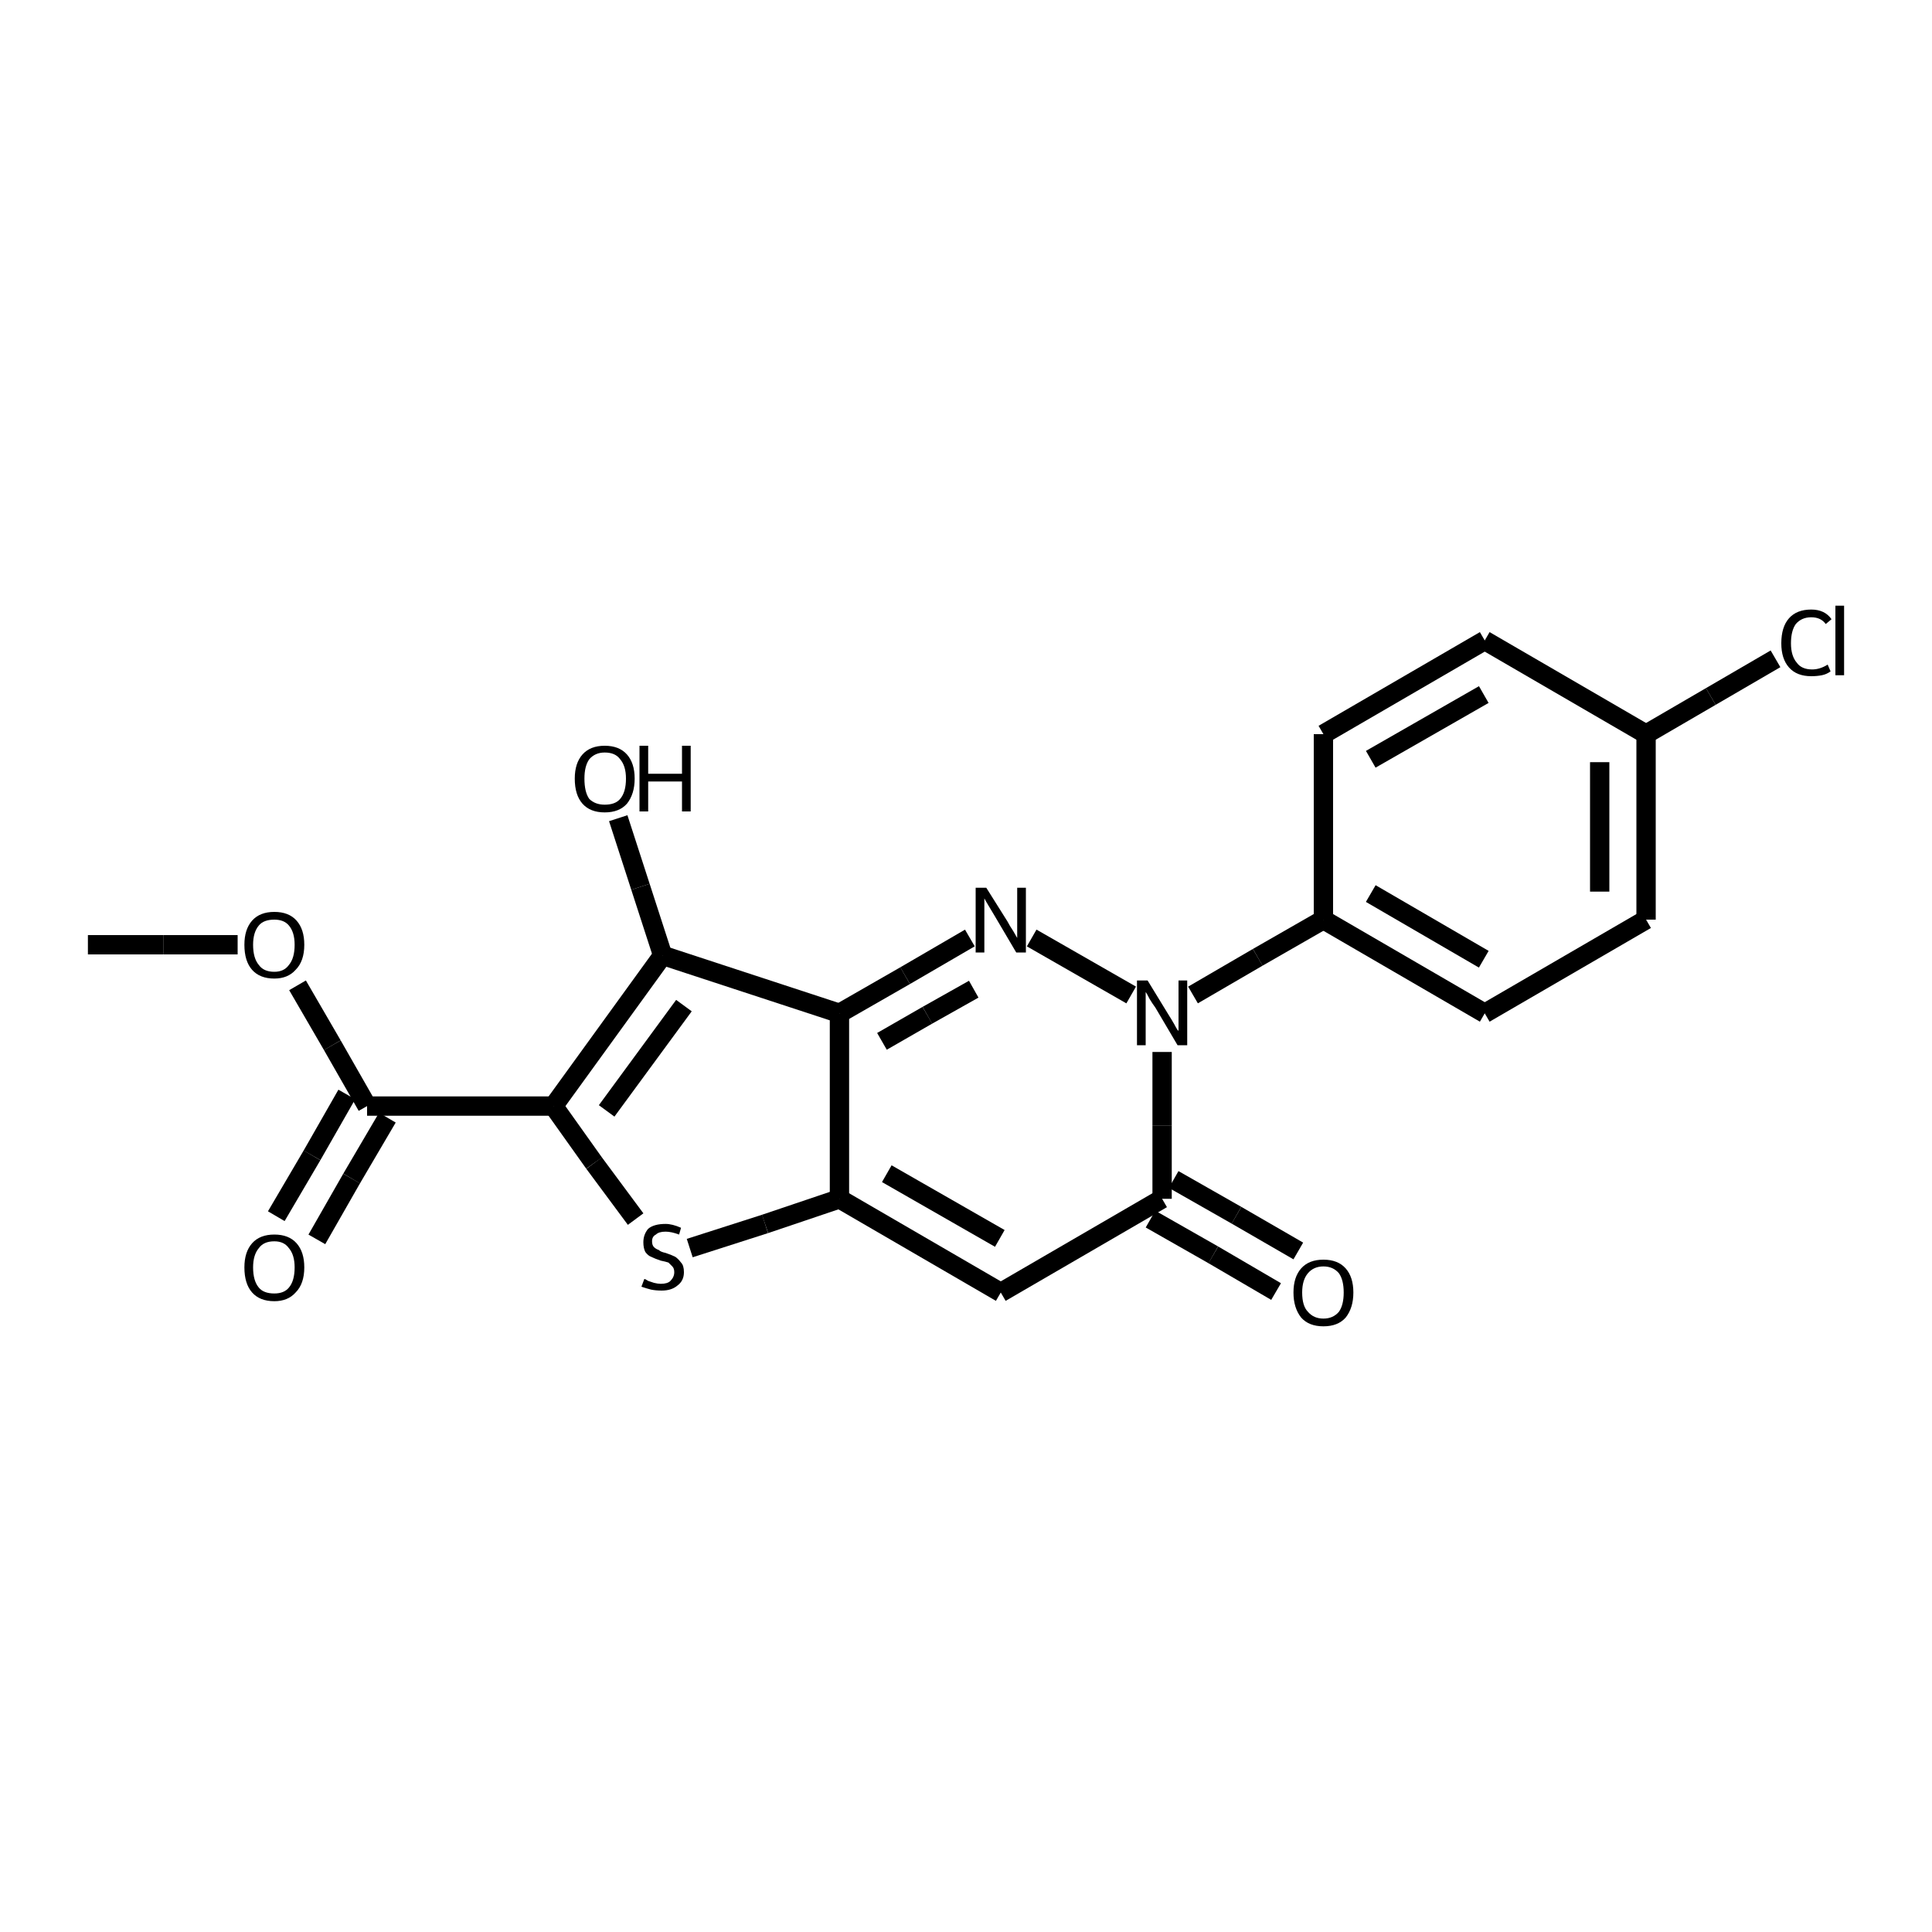 <?xml version="1.0" encoding="iso-8859-1"?>
<svg version="1.1" baseProfile="full"
              xmlns="http://www.w3.org/2000/svg"
                      xmlns:rdkit="http://www.rdkit.org/xml"
                      xmlns:xlink="http://www.w3.org/1999/xlink"
                  xml:space="preserve"
width="200px" height="200px" viewBox="0 0 200 200">
<!-- END OF HEADER -->
<rect style="opacity:1.0;fill:none;stroke:none" width="200.0" height="200.0" x="0.0" y="0.0"> </rect>
<path class="bond-0 atom-1 atom-4" d="M 57.3,114.5 L 68.6,98.9" style="fill:none;fill-rule:evenodd;stroke:#000000;stroke-width:2.0px;stroke-linecap:butt;stroke-linejoin:miter;stroke-opacity:1" />
<path class="bond-0 atom-1 atom-4" d="M 62.8,115.0 L 70.8,104.1" style="fill:none;fill-rule:evenodd;stroke:#000000;stroke-width:2.0px;stroke-linecap:butt;stroke-linejoin:miter;stroke-opacity:1" />
<path class="bond-1 atom-2 atom-0" d="M 86.9,124.1 L 86.9,104.9" style="fill:none;fill-rule:evenodd;stroke:#000000;stroke-width:2.0px;stroke-linecap:butt;stroke-linejoin:miter;stroke-opacity:1" />
<path class="bond-2 atom-3 atom-0" d="M 100.4,97.1 L 93.7,101.0" style="fill:none;fill-rule:evenodd;stroke:#000000;stroke-width:2.0px;stroke-linecap:butt;stroke-linejoin:miter;stroke-opacity:1" />
<path class="bond-2 atom-3 atom-0" d="M 93.7,101.0 L 86.9,104.9" style="fill:none;fill-rule:evenodd;stroke:#000000;stroke-width:2.0px;stroke-linecap:butt;stroke-linejoin:miter;stroke-opacity:1" />
<path class="bond-2 atom-3 atom-0" d="M 100.8,102.4 L 96.0,105.1" style="fill:none;fill-rule:evenodd;stroke:#000000;stroke-width:2.0px;stroke-linecap:butt;stroke-linejoin:miter;stroke-opacity:1" />
<path class="bond-2 atom-3 atom-0" d="M 96.0,105.1 L 91.3,107.8" style="fill:none;fill-rule:evenodd;stroke:#000000;stroke-width:2.0px;stroke-linecap:butt;stroke-linejoin:miter;stroke-opacity:1" />
<path class="bond-3 atom-4 atom-0" d="M 68.6,98.9 L 86.9,104.9" style="fill:none;fill-rule:evenodd;stroke:#000000;stroke-width:2.0px;stroke-linecap:butt;stroke-linejoin:miter;stroke-opacity:1" />
<path class="bond-4 atom-5 atom-2" d="M 71.4,129.2 L 79.2,126.7" style="fill:none;fill-rule:evenodd;stroke:#000000;stroke-width:2.0px;stroke-linecap:butt;stroke-linejoin:miter;stroke-opacity:1" />
<path class="bond-4 atom-5 atom-2" d="M 79.2,126.7 L 86.9,124.1" style="fill:none;fill-rule:evenodd;stroke:#000000;stroke-width:2.0px;stroke-linecap:butt;stroke-linejoin:miter;stroke-opacity:1" />
<path class="bond-5 atom-6 atom-3" d="M 117.1,103.0 L 106.8,97.1" style="fill:none;fill-rule:evenodd;stroke:#000000;stroke-width:2.0px;stroke-linecap:butt;stroke-linejoin:miter;stroke-opacity:1" />
<path class="bond-6 atom-7 atom-2" d="M 103.6,133.8 L 86.9,124.1" style="fill:none;fill-rule:evenodd;stroke:#000000;stroke-width:2.0px;stroke-linecap:butt;stroke-linejoin:miter;stroke-opacity:1" />
<path class="bond-6 atom-7 atom-2" d="M 103.5,128.2 L 91.8,121.5" style="fill:none;fill-rule:evenodd;stroke:#000000;stroke-width:2.0px;stroke-linecap:butt;stroke-linejoin:miter;stroke-opacity:1" />
<path class="bond-7 atom-8 atom-6" d="M 120.3,124.1 L 120.3,116.5" style="fill:none;fill-rule:evenodd;stroke:#000000;stroke-width:2.0px;stroke-linecap:butt;stroke-linejoin:miter;stroke-opacity:1" />
<path class="bond-7 atom-8 atom-6" d="M 120.3,116.5 L 120.3,108.9" style="fill:none;fill-rule:evenodd;stroke:#000000;stroke-width:2.0px;stroke-linecap:butt;stroke-linejoin:miter;stroke-opacity:1" />
<path class="bond-8 atom-9 atom-1" d="M 38.0,114.5 L 57.3,114.5" style="fill:none;fill-rule:evenodd;stroke:#000000;stroke-width:2.0px;stroke-linecap:butt;stroke-linejoin:miter;stroke-opacity:1" />
<path class="bond-9 atom-10 atom-6" d="M 137.0,95.2 L 130.2,99.1" style="fill:none;fill-rule:evenodd;stroke:#000000;stroke-width:2.0px;stroke-linecap:butt;stroke-linejoin:miter;stroke-opacity:1" />
<path class="bond-9 atom-10 atom-6" d="M 130.2,99.1 L 123.5,103.0" style="fill:none;fill-rule:evenodd;stroke:#000000;stroke-width:2.0px;stroke-linecap:butt;stroke-linejoin:miter;stroke-opacity:1" />
<path class="bond-10 atom-11 atom-8" d="M 132.1,133.7 L 125.6,129.9" style="fill:none;fill-rule:evenodd;stroke:#000000;stroke-width:2.0px;stroke-linecap:butt;stroke-linejoin:miter;stroke-opacity:1" />
<path class="bond-10 atom-11 atom-8" d="M 125.6,129.9 L 119.1,126.2" style="fill:none;fill-rule:evenodd;stroke:#000000;stroke-width:2.0px;stroke-linecap:butt;stroke-linejoin:miter;stroke-opacity:1" />
<path class="bond-10 atom-11 atom-8" d="M 134.4,129.5 L 128.0,125.8" style="fill:none;fill-rule:evenodd;stroke:#000000;stroke-width:2.0px;stroke-linecap:butt;stroke-linejoin:miter;stroke-opacity:1" />
<path class="bond-10 atom-11 atom-8" d="M 128.0,125.8 L 121.5,122.1" style="fill:none;fill-rule:evenodd;stroke:#000000;stroke-width:2.0px;stroke-linecap:butt;stroke-linejoin:miter;stroke-opacity:1" />
<path class="bond-11 atom-12 atom-9" d="M 28.6,125.9 L 32.3,119.6" style="fill:none;fill-rule:evenodd;stroke:#000000;stroke-width:2.0px;stroke-linecap:butt;stroke-linejoin:miter;stroke-opacity:1" />
<path class="bond-11 atom-12 atom-9" d="M 32.3,119.6 L 35.9,113.3" style="fill:none;fill-rule:evenodd;stroke:#000000;stroke-width:2.0px;stroke-linecap:butt;stroke-linejoin:miter;stroke-opacity:1" />
<path class="bond-11 atom-12 atom-9" d="M 32.8,128.3 L 36.4,122.0" style="fill:none;fill-rule:evenodd;stroke:#000000;stroke-width:2.0px;stroke-linecap:butt;stroke-linejoin:miter;stroke-opacity:1" />
<path class="bond-11 atom-12 atom-9" d="M 36.4,122.0 L 40.1,115.7" style="fill:none;fill-rule:evenodd;stroke:#000000;stroke-width:2.0px;stroke-linecap:butt;stroke-linejoin:miter;stroke-opacity:1" />
<path class="bond-12 atom-13 atom-4" d="M 64.0,84.7 L 66.3,91.8" style="fill:none;fill-rule:evenodd;stroke:#000000;stroke-width:2.0px;stroke-linecap:butt;stroke-linejoin:miter;stroke-opacity:1" />
<path class="bond-12 atom-13 atom-4" d="M 66.3,91.8 L 68.6,98.9" style="fill:none;fill-rule:evenodd;stroke:#000000;stroke-width:2.0px;stroke-linecap:butt;stroke-linejoin:miter;stroke-opacity:1" />
<path class="bond-13 atom-14 atom-10" d="M 153.7,104.9 L 137.0,95.2" style="fill:none;fill-rule:evenodd;stroke:#000000;stroke-width:2.0px;stroke-linecap:butt;stroke-linejoin:miter;stroke-opacity:1" />
<path class="bond-13 atom-14 atom-10" d="M 153.6,99.3 L 141.9,92.5" style="fill:none;fill-rule:evenodd;stroke:#000000;stroke-width:2.0px;stroke-linecap:butt;stroke-linejoin:miter;stroke-opacity:1" />
<path class="bond-14 atom-15 atom-10" d="M 137.0,76.0 L 137.0,95.2" style="fill:none;fill-rule:evenodd;stroke:#000000;stroke-width:2.0px;stroke-linecap:butt;stroke-linejoin:miter;stroke-opacity:1" />
<path class="bond-15 atom-16 atom-9" d="M 30.8,102.0 L 34.4,108.2" style="fill:none;fill-rule:evenodd;stroke:#000000;stroke-width:2.0px;stroke-linecap:butt;stroke-linejoin:miter;stroke-opacity:1" />
<path class="bond-15 atom-16 atom-9" d="M 34.4,108.2 L 38.0,114.5" style="fill:none;fill-rule:evenodd;stroke:#000000;stroke-width:2.0px;stroke-linecap:butt;stroke-linejoin:miter;stroke-opacity:1" />
<path class="bond-16 atom-17 atom-19" d="M 170.4,76.0 L 153.7,66.3" style="fill:none;fill-rule:evenodd;stroke:#000000;stroke-width:2.0px;stroke-linecap:butt;stroke-linejoin:miter;stroke-opacity:1" />
<path class="bond-17 atom-18 atom-14" d="M 170.4,95.2 L 153.7,104.9" style="fill:none;fill-rule:evenodd;stroke:#000000;stroke-width:2.0px;stroke-linecap:butt;stroke-linejoin:miter;stroke-opacity:1" />
<path class="bond-18 atom-19 atom-15" d="M 153.7,66.3 L 137.0,76.0" style="fill:none;fill-rule:evenodd;stroke:#000000;stroke-width:2.0px;stroke-linecap:butt;stroke-linejoin:miter;stroke-opacity:1" />
<path class="bond-18 atom-19 atom-15" d="M 153.6,71.9 L 141.9,78.6" style="fill:none;fill-rule:evenodd;stroke:#000000;stroke-width:2.0px;stroke-linecap:butt;stroke-linejoin:miter;stroke-opacity:1" />
<path class="bond-19 atom-20 atom-17" d="M 183.8,68.2 L 177.1,72.1" style="fill:none;fill-rule:evenodd;stroke:#000000;stroke-width:2.0px;stroke-linecap:butt;stroke-linejoin:miter;stroke-opacity:1" />
<path class="bond-19 atom-20 atom-17" d="M 177.1,72.1 L 170.4,76.0" style="fill:none;fill-rule:evenodd;stroke:#000000;stroke-width:2.0px;stroke-linecap:butt;stroke-linejoin:miter;stroke-opacity:1" />
<path class="bond-20 atom-21 atom-16" d="M 9.1,97.8 L 16.9,97.8" style="fill:none;fill-rule:evenodd;stroke:#000000;stroke-width:2.0px;stroke-linecap:butt;stroke-linejoin:miter;stroke-opacity:1" />
<path class="bond-20 atom-21 atom-16" d="M 16.9,97.8 L 24.6,97.8" style="fill:none;fill-rule:evenodd;stroke:#000000;stroke-width:2.0px;stroke-linecap:butt;stroke-linejoin:miter;stroke-opacity:1" />
<path class="bond-21 atom-1 atom-5" d="M 57.3,114.5 L 61.5,120.4" style="fill:none;fill-rule:evenodd;stroke:#000000;stroke-width:2.0px;stroke-linecap:butt;stroke-linejoin:miter;stroke-opacity:1" />
<path class="bond-21 atom-1 atom-5" d="M 61.5,120.4 L 65.8,126.2" style="fill:none;fill-rule:evenodd;stroke:#000000;stroke-width:2.0px;stroke-linecap:butt;stroke-linejoin:miter;stroke-opacity:1" />
<path class="bond-22 atom-7 atom-8" d="M 103.6,133.8 L 120.3,124.1" style="fill:none;fill-rule:evenodd;stroke:#000000;stroke-width:2.0px;stroke-linecap:butt;stroke-linejoin:miter;stroke-opacity:1" />
<path class="bond-23 atom-17 atom-18" d="M 170.4,76.0 L 170.4,95.2" style="fill:none;fill-rule:evenodd;stroke:#000000;stroke-width:2.0px;stroke-linecap:butt;stroke-linejoin:miter;stroke-opacity:1" />
<path class="bond-23 atom-17 atom-18" d="M 165.6,78.9 L 165.6,92.3" style="fill:none;fill-rule:evenodd;stroke:#000000;stroke-width:2.0px;stroke-linecap:butt;stroke-linejoin:miter;stroke-opacity:1" />
<path class="atom-3" d="M 102.1 91.9
L 104.3 95.4
Q 104.5 95.8, 104.9 96.4
Q 105.3 97.1, 105.3 97.1
L 105.3 91.9
L 106.2 91.9
L 106.2 98.6
L 105.2 98.6
L 102.9 94.7
Q 102.6 94.2, 102.3 93.7
Q 102.0 93.2, 101.9 93.0
L 101.9 98.6
L 101.0 98.6
L 101.0 91.9
L 102.1 91.9
" fill="#000000"/>
<path class="atom-5" d="M 66.7 132.4
Q 66.8 132.4, 67.1 132.6
Q 67.4 132.7, 67.7 132.8
Q 68.1 132.9, 68.4 132.9
Q 69.1 132.9, 69.4 132.6
Q 69.8 132.2, 69.8 131.7
Q 69.8 131.3, 69.6 131.1
Q 69.4 130.9, 69.2 130.7
Q 68.9 130.6, 68.4 130.5
Q 67.8 130.3, 67.4 130.1
Q 67.1 130.0, 66.8 129.6
Q 66.6 129.2, 66.6 128.6
Q 66.6 127.8, 67.1 127.2
Q 67.7 126.7, 68.9 126.7
Q 69.6 126.7, 70.5 127.1
L 70.3 127.8
Q 69.5 127.5, 68.9 127.5
Q 68.2 127.5, 67.9 127.8
Q 67.5 128.0, 67.5 128.5
Q 67.5 128.9, 67.7 129.1
Q 67.9 129.3, 68.2 129.4
Q 68.4 129.6, 68.9 129.7
Q 69.5 129.9, 69.9 130.1
Q 70.2 130.3, 70.5 130.7
Q 70.8 131.0, 70.8 131.7
Q 70.8 132.6, 70.1 133.1
Q 69.5 133.6, 68.5 133.6
Q 67.9 133.6, 67.4 133.5
Q 67.0 133.4, 66.4 133.2
L 66.7 132.4
" fill="#000000"/>
<path class="atom-6" d="M 118.8 101.5
L 121.0 105.1
Q 121.2 105.4, 121.6 106.1
Q 121.9 106.7, 122.0 106.7
L 122.0 101.5
L 122.9 101.5
L 122.9 108.2
L 121.9 108.2
L 119.6 104.3
Q 119.3 103.9, 119.0 103.4
Q 118.7 102.8, 118.6 102.7
L 118.6 108.2
L 117.7 108.2
L 117.7 101.5
L 118.8 101.5
" fill="#000000"/>
<path class="atom-11" d="M 133.9 133.8
Q 133.9 132.2, 134.7 131.3
Q 135.5 130.4, 137.0 130.4
Q 138.5 130.4, 139.3 131.3
Q 140.1 132.2, 140.1 133.8
Q 140.1 135.4, 139.3 136.4
Q 138.5 137.3, 137.0 137.3
Q 135.5 137.3, 134.7 136.4
Q 133.9 135.4, 133.9 133.8
M 137.0 136.5
Q 138.0 136.5, 138.6 135.8
Q 139.1 135.1, 139.1 133.8
Q 139.1 132.5, 138.6 131.8
Q 138.0 131.1, 137.0 131.1
Q 136.0 131.1, 135.4 131.8
Q 134.8 132.5, 134.8 133.8
Q 134.8 135.2, 135.4 135.8
Q 136.0 136.5, 137.0 136.5
" fill="#000000"/>
<path class="atom-12" d="M 25.3 131.2
Q 25.3 129.6, 26.1 128.7
Q 26.9 127.8, 28.4 127.8
Q 29.9 127.8, 30.7 128.7
Q 31.5 129.6, 31.5 131.2
Q 31.5 132.9, 30.6 133.8
Q 29.8 134.7, 28.4 134.7
Q 26.9 134.7, 26.1 133.8
Q 25.3 132.9, 25.3 131.2
M 28.4 133.9
Q 29.4 133.9, 29.9 133.3
Q 30.5 132.6, 30.5 131.2
Q 30.5 129.9, 29.9 129.2
Q 29.4 128.5, 28.4 128.5
Q 27.3 128.5, 26.8 129.2
Q 26.2 129.9, 26.2 131.2
Q 26.2 132.6, 26.8 133.3
Q 27.3 133.9, 28.4 133.9
" fill="#000000"/>
<path class="atom-13" d="M 59.5 80.6
Q 59.5 79.0, 60.3 78.1
Q 61.1 77.2, 62.6 77.2
Q 64.1 77.2, 64.9 78.1
Q 65.7 79.0, 65.7 80.6
Q 65.7 82.2, 64.9 83.2
Q 64.1 84.1, 62.6 84.1
Q 61.1 84.1, 60.3 83.2
Q 59.5 82.3, 59.5 80.6
M 62.6 83.3
Q 63.7 83.3, 64.2 82.7
Q 64.8 82.0, 64.8 80.6
Q 64.8 79.3, 64.2 78.6
Q 63.7 77.9, 62.6 77.9
Q 61.6 77.9, 61.0 78.6
Q 60.5 79.3, 60.5 80.6
Q 60.5 82.0, 61.0 82.7
Q 61.6 83.3, 62.6 83.3
" fill="#000000"/>
<path class="atom-13" d="M 66.2 77.2
L 67.1 77.2
L 67.1 80.1
L 70.6 80.1
L 70.6 77.2
L 71.5 77.2
L 71.5 84.0
L 70.6 84.0
L 70.6 80.9
L 67.1 80.9
L 67.1 84.0
L 66.2 84.0
L 66.2 77.2
" fill="#000000"/>
<path class="atom-16" d="M 25.3 97.8
Q 25.3 96.2, 26.1 95.3
Q 26.9 94.4, 28.4 94.4
Q 29.9 94.4, 30.7 95.3
Q 31.5 96.2, 31.5 97.8
Q 31.5 99.5, 30.6 100.4
Q 29.8 101.3, 28.4 101.3
Q 26.9 101.3, 26.1 100.4
Q 25.3 99.5, 25.3 97.8
M 28.4 100.6
Q 29.4 100.6, 29.9 99.9
Q 30.5 99.2, 30.5 97.8
Q 30.5 96.5, 29.9 95.8
Q 29.4 95.2, 28.4 95.2
Q 27.3 95.2, 26.8 95.8
Q 26.2 96.5, 26.2 97.8
Q 26.2 99.2, 26.8 99.9
Q 27.3 100.6, 28.4 100.6
" fill="#000000"/>
<path class="atom-20" d="M 184.4 66.6
Q 184.4 64.9, 185.2 64.0
Q 186.0 63.1, 187.5 63.1
Q 188.9 63.1, 189.6 64.1
L 189.0 64.6
Q 188.5 63.9, 187.5 63.9
Q 186.5 63.9, 185.9 64.6
Q 185.4 65.3, 185.4 66.6
Q 185.4 67.9, 186.0 68.6
Q 186.5 69.3, 187.6 69.3
Q 188.4 69.3, 189.2 68.8
L 189.5 69.5
Q 189.1 69.8, 188.6 69.9
Q 188.1 70.0, 187.5 70.0
Q 186.0 70.0, 185.2 69.1
Q 184.4 68.2, 184.4 66.6
" fill="#000000"/>
<path class="atom-20" d="M 190.0 62.7
L 190.9 62.7
L 190.9 69.9
L 190.0 69.9
L 190.0 62.7
" fill="#000000"/>
</svg>
